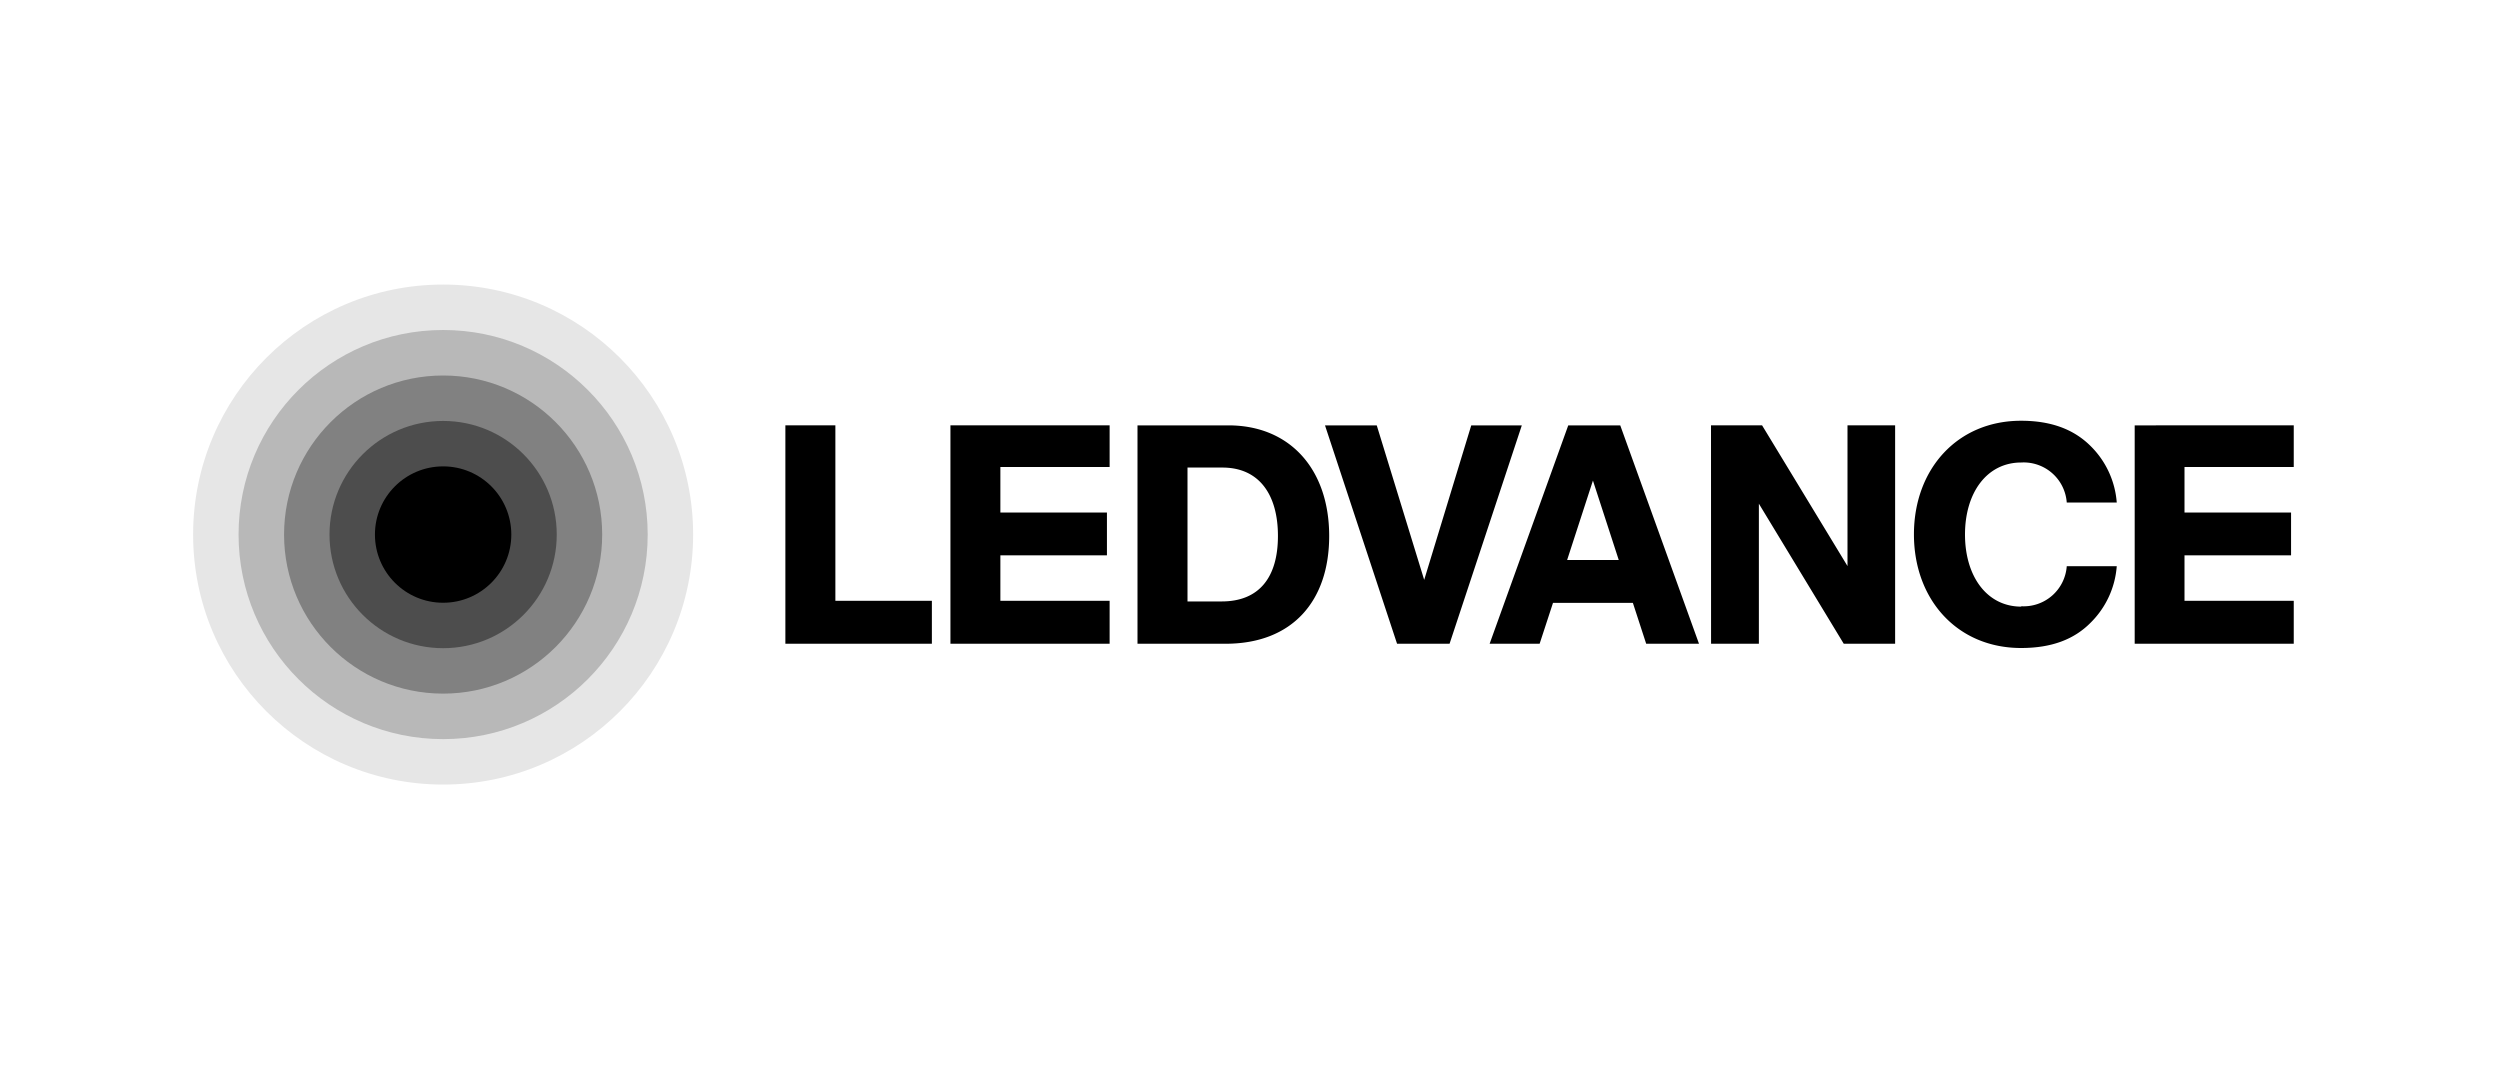 <svg id="a32fff56-6a3d-4885-88ac-b80f6ed40a6b" data-name="Indhold" xmlns="http://www.w3.org/2000/svg" viewBox="0 0 400 173"><defs><style>.bc521eb5-5afa-4d4e-ba7b-ebe879e8d5b3{opacity:0.1;}.a2e5d272-bee5-4ee0-906d-2489e98433c9{opacity:0.2;}.f8330282-74e3-417d-b8f3-0141257705c6{opacity:0.3;}.b2ec6ae2-44cd-4e93-8d7d-aa7be62be388{opacity:0.4;}</style></defs><title>sumone</title><path id="f77e0a43-0e60-4594-a99b-e6f5cf4bdca6" data-name="LEDVANCE" d="M125.66,68.05h8V96.13h15.44V103H125.66ZM190,96.23V74.81h5.59c5.87,0,8.88,4.32,8.88,10.94s-3,10.48-9,10.48ZM182,103h14.09c10.71,0,16.58-6.86,16.58-17.24,0-10.7-6.3-17.7-16.11-17.7H182Zm41.53,0h8.4l11.56-34.94H235.4l-7.53,24.72-7.59-24.72H212Zm50.24,0h7.65V80.59L295,103h8.22V68.05H295.6V90.57L281.93,68.05h-8.17Zm67.78-34.94V103H367V96.13H349.52V88.85h17.05V82H349.52V74.72H367V68.05ZM160.06,96.13V88.85h17.05V82H160.06V74.72h17.48V68.05H152.07V103h25.47V96.13Zm163.34.93c-5.5,0-9-4.85-9-11.54S317.9,74,323.4,74a6.91,6.91,0,0,1,7.28,6.41h8a14.19,14.19,0,0,0-4.23-9.09c-2.63-2.59-6.2-4-11.08-4-10.19,0-17.14,7.73-17.14,18.18s6.95,18.18,17.14,18.18c4.88,0,8.45-1.37,11.08-4a14.19,14.19,0,0,0,4.23-9.09h-8a6.91,6.91,0,0,1-7.28,6.41M250.74,89.6H259l-4.13-12.71ZM263.39,103l-2.13-6.54H248.48L246.34,103h-8l12.58-34.94h8.32L271.84,103Z"/><circle class="bc521eb5-5afa-4d4e-ba7b-ebe879e8d5b3" cx="70.9" cy="85.53" r="40"/><circle class="a2e5d272-bee5-4ee0-906d-2489e98433c9" cx="70.9" cy="85.53" r="32.73"/><circle class="f8330282-74e3-417d-b8f3-0141257705c6" cx="70.9" cy="85.53" r="25.45"/><circle class="b2ec6ae2-44cd-4e93-8d7d-aa7be62be388" cx="70.9" cy="85.53" r="18.18"/><circle cx="70.9" cy="85.53" r="10.91"/></svg>